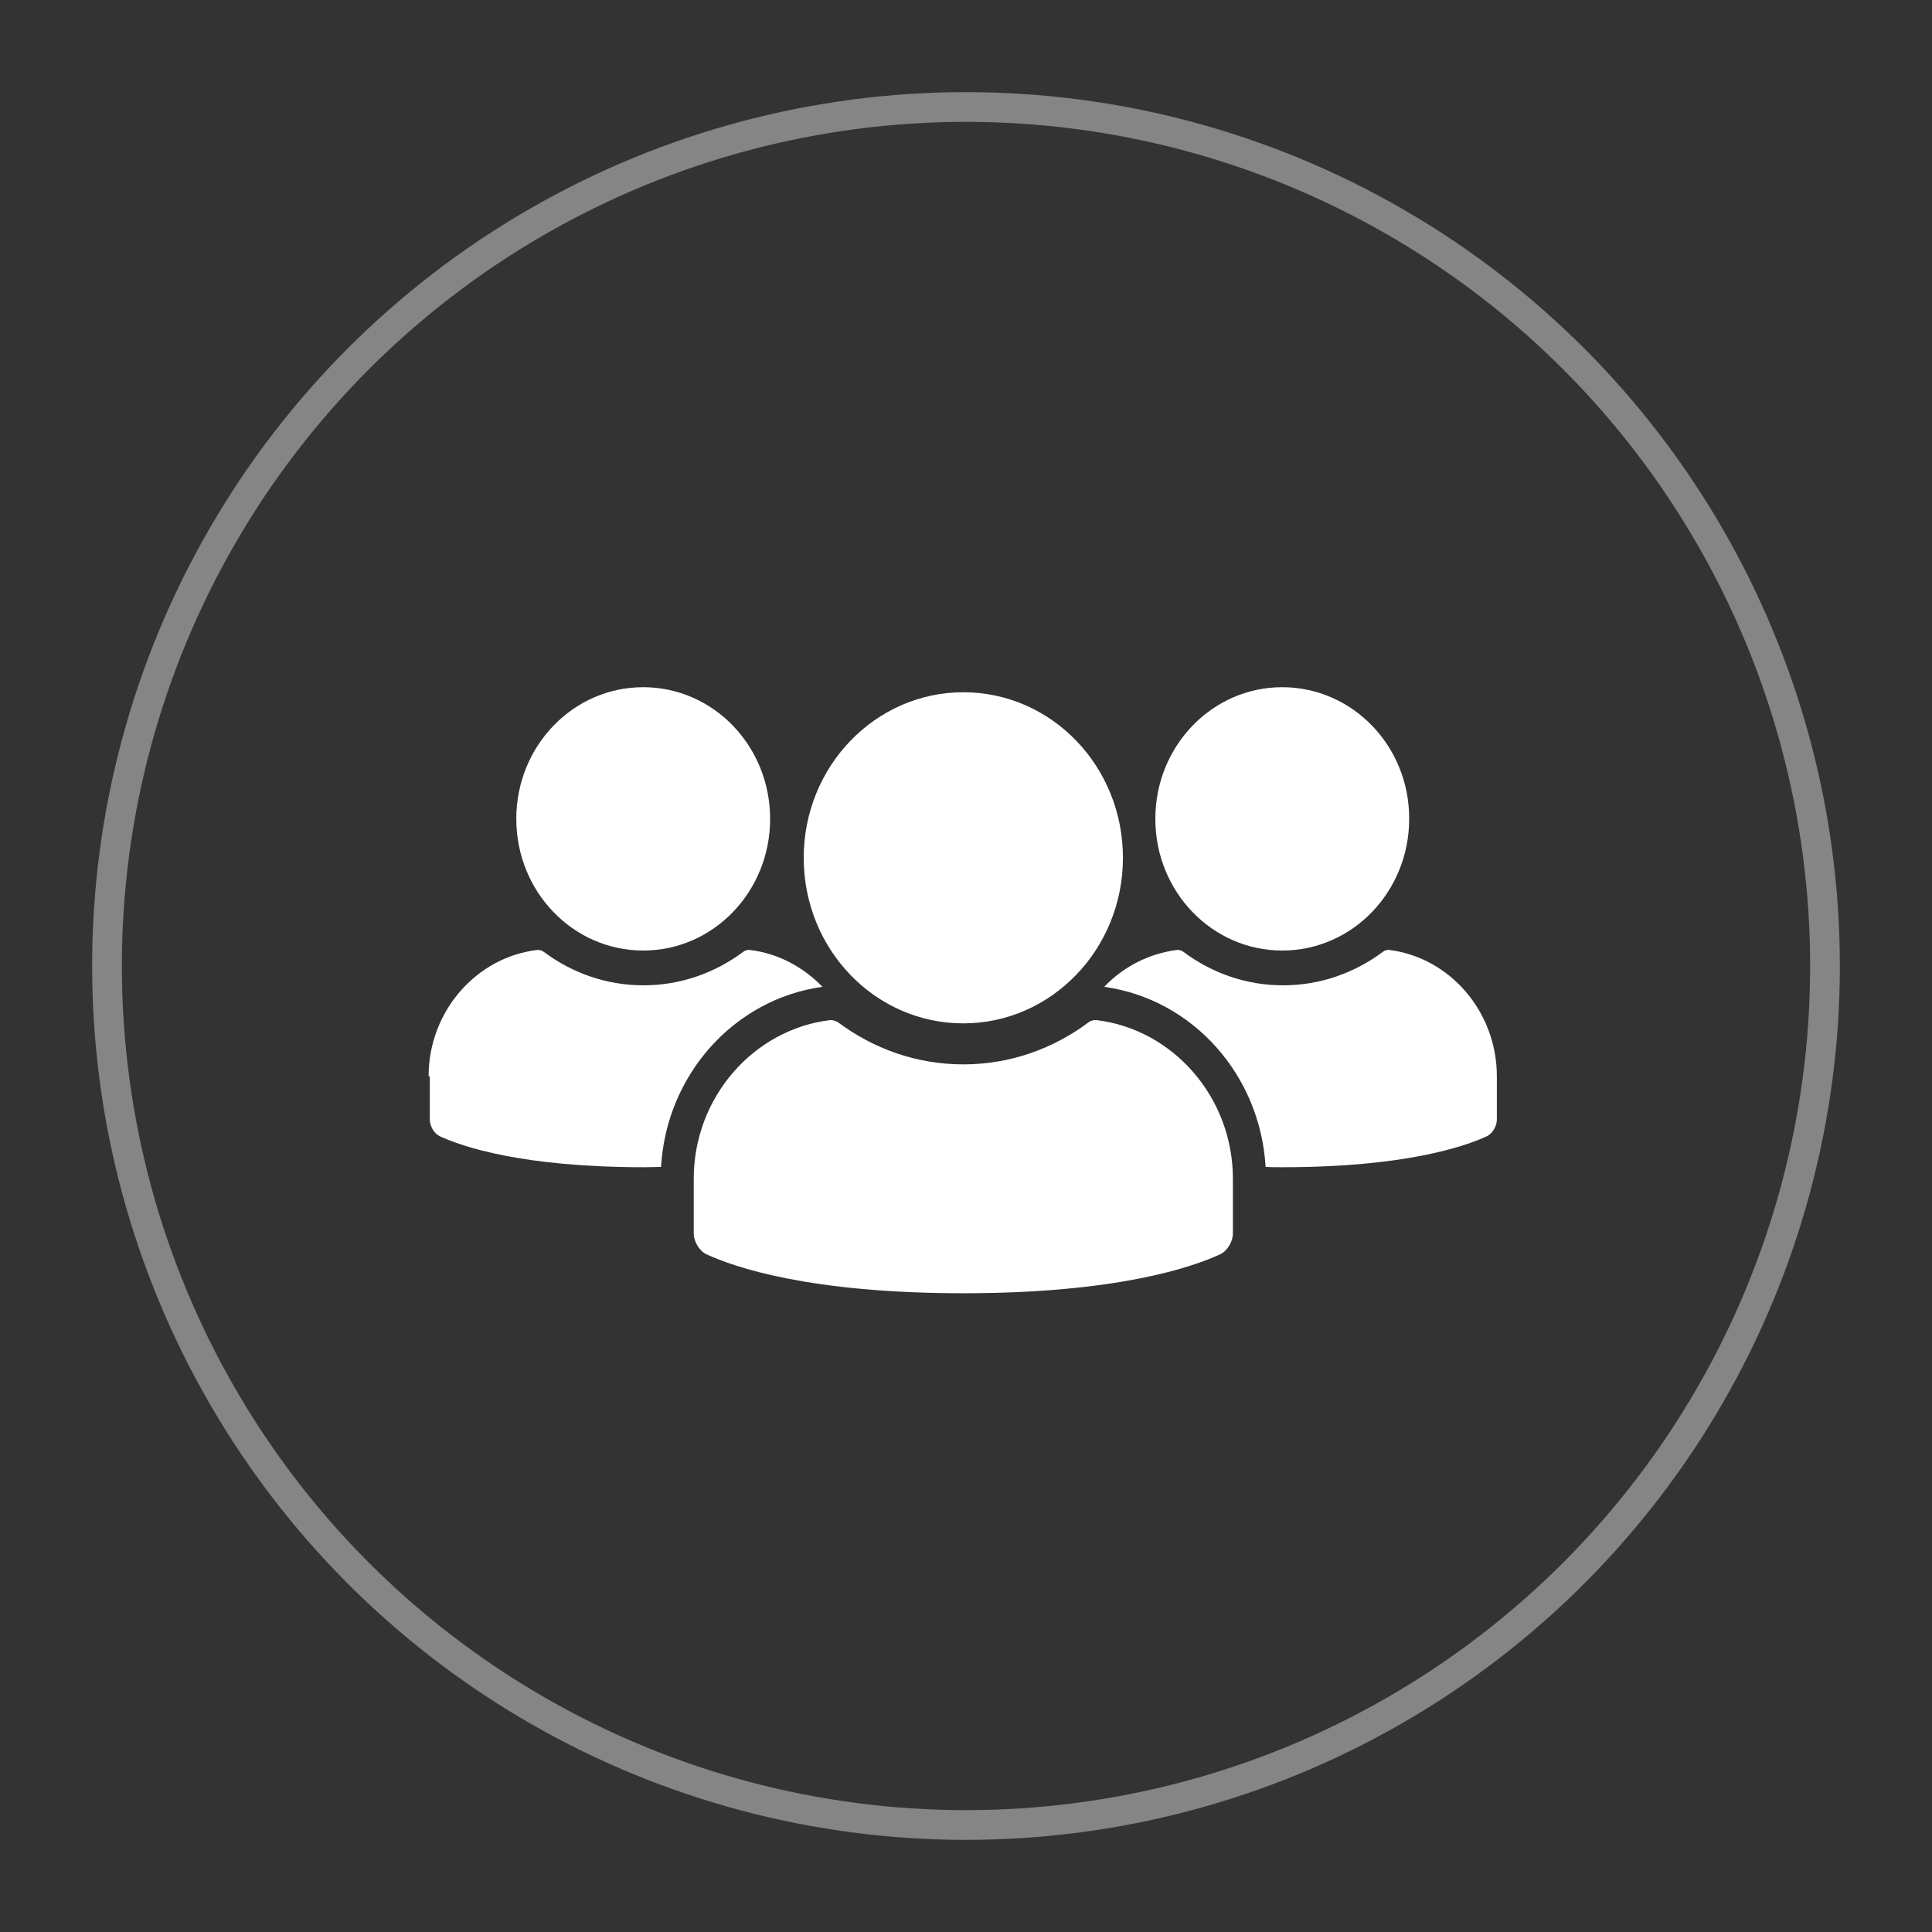 <?xml version="1.0" encoding="utf-8"?>
<!-- Generator: Adobe Illustrator 19.2.0, SVG Export Plug-In . SVG Version: 6.00 Build 0)  -->
<svg version="1.1" id="Layer_3" xmlns="http://www.w3.org/2000/svg" xmlns:xlink="http://www.w3.org/1999/xlink" x="0px" y="0px"
	 viewBox="11.4 72 650 650" style="enable-background:new 11.4 72 650 650;" xml:space="preserve">
<rect x="11.4" y="72" width="650" height="650" fill="#333333" stroke="none"/>
<style type="text/css">
	.st0{opacity:0.4;fill:none;stroke:#FFFFFF;stroke-width:10;stroke-miterlimit:10;}
	.st1{clip-path:url(#SVGID_2_);fill:#FFFFFF;}
</style>
<circle class="st0" cx="336.4" cy="397" r="289"/>
<g>
	<g>
		<defs>
			<polygon id="SVGID_1_" points="154.3,297.6 515,299.6 515,507.3 153,507.3 			"/>
		</defs>
		<clipPath id="SVGID_2_">
			<use xlink:href="#SVGID_1_"  style="overflow:visible;"/>
		</clipPath>
		<path class="st1" d="M335.5,416.3c29.6,0,53.7-24.9,53.7-55.7c0-30.8-24-55.7-53.7-55.7c-29.6,0-53.7,24.9-53.7,55.7
			C281.8,391.4,305.8,416.3,335.5,416.3L335.5,416.3z M515,434.1v14.6c0,2.2-1.5,4.7-3.4,5.6c-7.4,3.4-27.5,10.4-68.7,10.4
			c-2,0-3.9,0-5.7-0.1c-1.8-30.9-24.4-56.4-54.3-60.6c6.4-6.7,15-11.2,24.5-12.4c0.6-0.1,1.5,0.2,2.1,0.6c9.5,7.1,21,11.3,33.6,11.3
			c12.5,0,24.1-4.2,33.6-11.3c0.5-0.4,1.4-0.7,2.1-0.6C499,394.1,515,412.2,515,434.1L515,434.1z M426.2,468.6V487
			c0,2.7-1.9,5.9-4.3,7c-9.3,4.3-34.6,13.1-86.4,13.1c-51.8,0-77.1-8.8-86.4-13.1c-2.4-1.1-4.3-4.3-4.3-7v-18.4
			c0-27.5,20.2-50.3,45.9-53.4c0.8-0.1,1.9,0.3,2.6,0.7c11.9,8.9,26.4,14.2,42.2,14.2c15.8,0,30.3-5.3,42.2-14.2
			c0.6-0.5,1.8-0.8,2.6-0.7C406,418.3,426.2,441.1,426.2,468.6L426.2,468.6z M442.8,303.2c-23.6,0-42.7,19.8-42.7,44.3
			c0,24.5,19.1,44.3,42.7,44.3c23.6,0,42.7-19.8,42.7-44.3C485.6,323,466.4,303.2,442.8,303.2L442.8,303.2z M155.6,434.1
			c0-21.9,16.1-40.1,36.6-42.5c0.6-0.1,1.5,0.2,2.1,0.6c9.5,7.1,21,11.3,33.6,11.3c12.5,0,24.1-4.2,33.6-11.3
			c0.5-0.4,1.4-0.7,2.1-0.6c9.5,1.1,18,5.7,24.5,12.4c-29.9,4.2-52.5,29.7-54.3,60.6c-1.9,0-3.8,0.1-5.7,0.1
			c-41.2,0-61.3-7-68.7-10.4c-1.9-0.9-3.4-3.4-3.4-5.6V434.1L155.6,434.1z M227.8,303.2c-23.6,0-42.7,19.8-42.7,44.3
			c0,24.5,19.1,44.3,42.7,44.3c23.6,0,42.7-19.8,42.7-44.3C270.5,323,251.4,303.2,227.8,303.2L227.8,303.2z M442.8,372.7"/>
	</g>
</g>
</svg>
